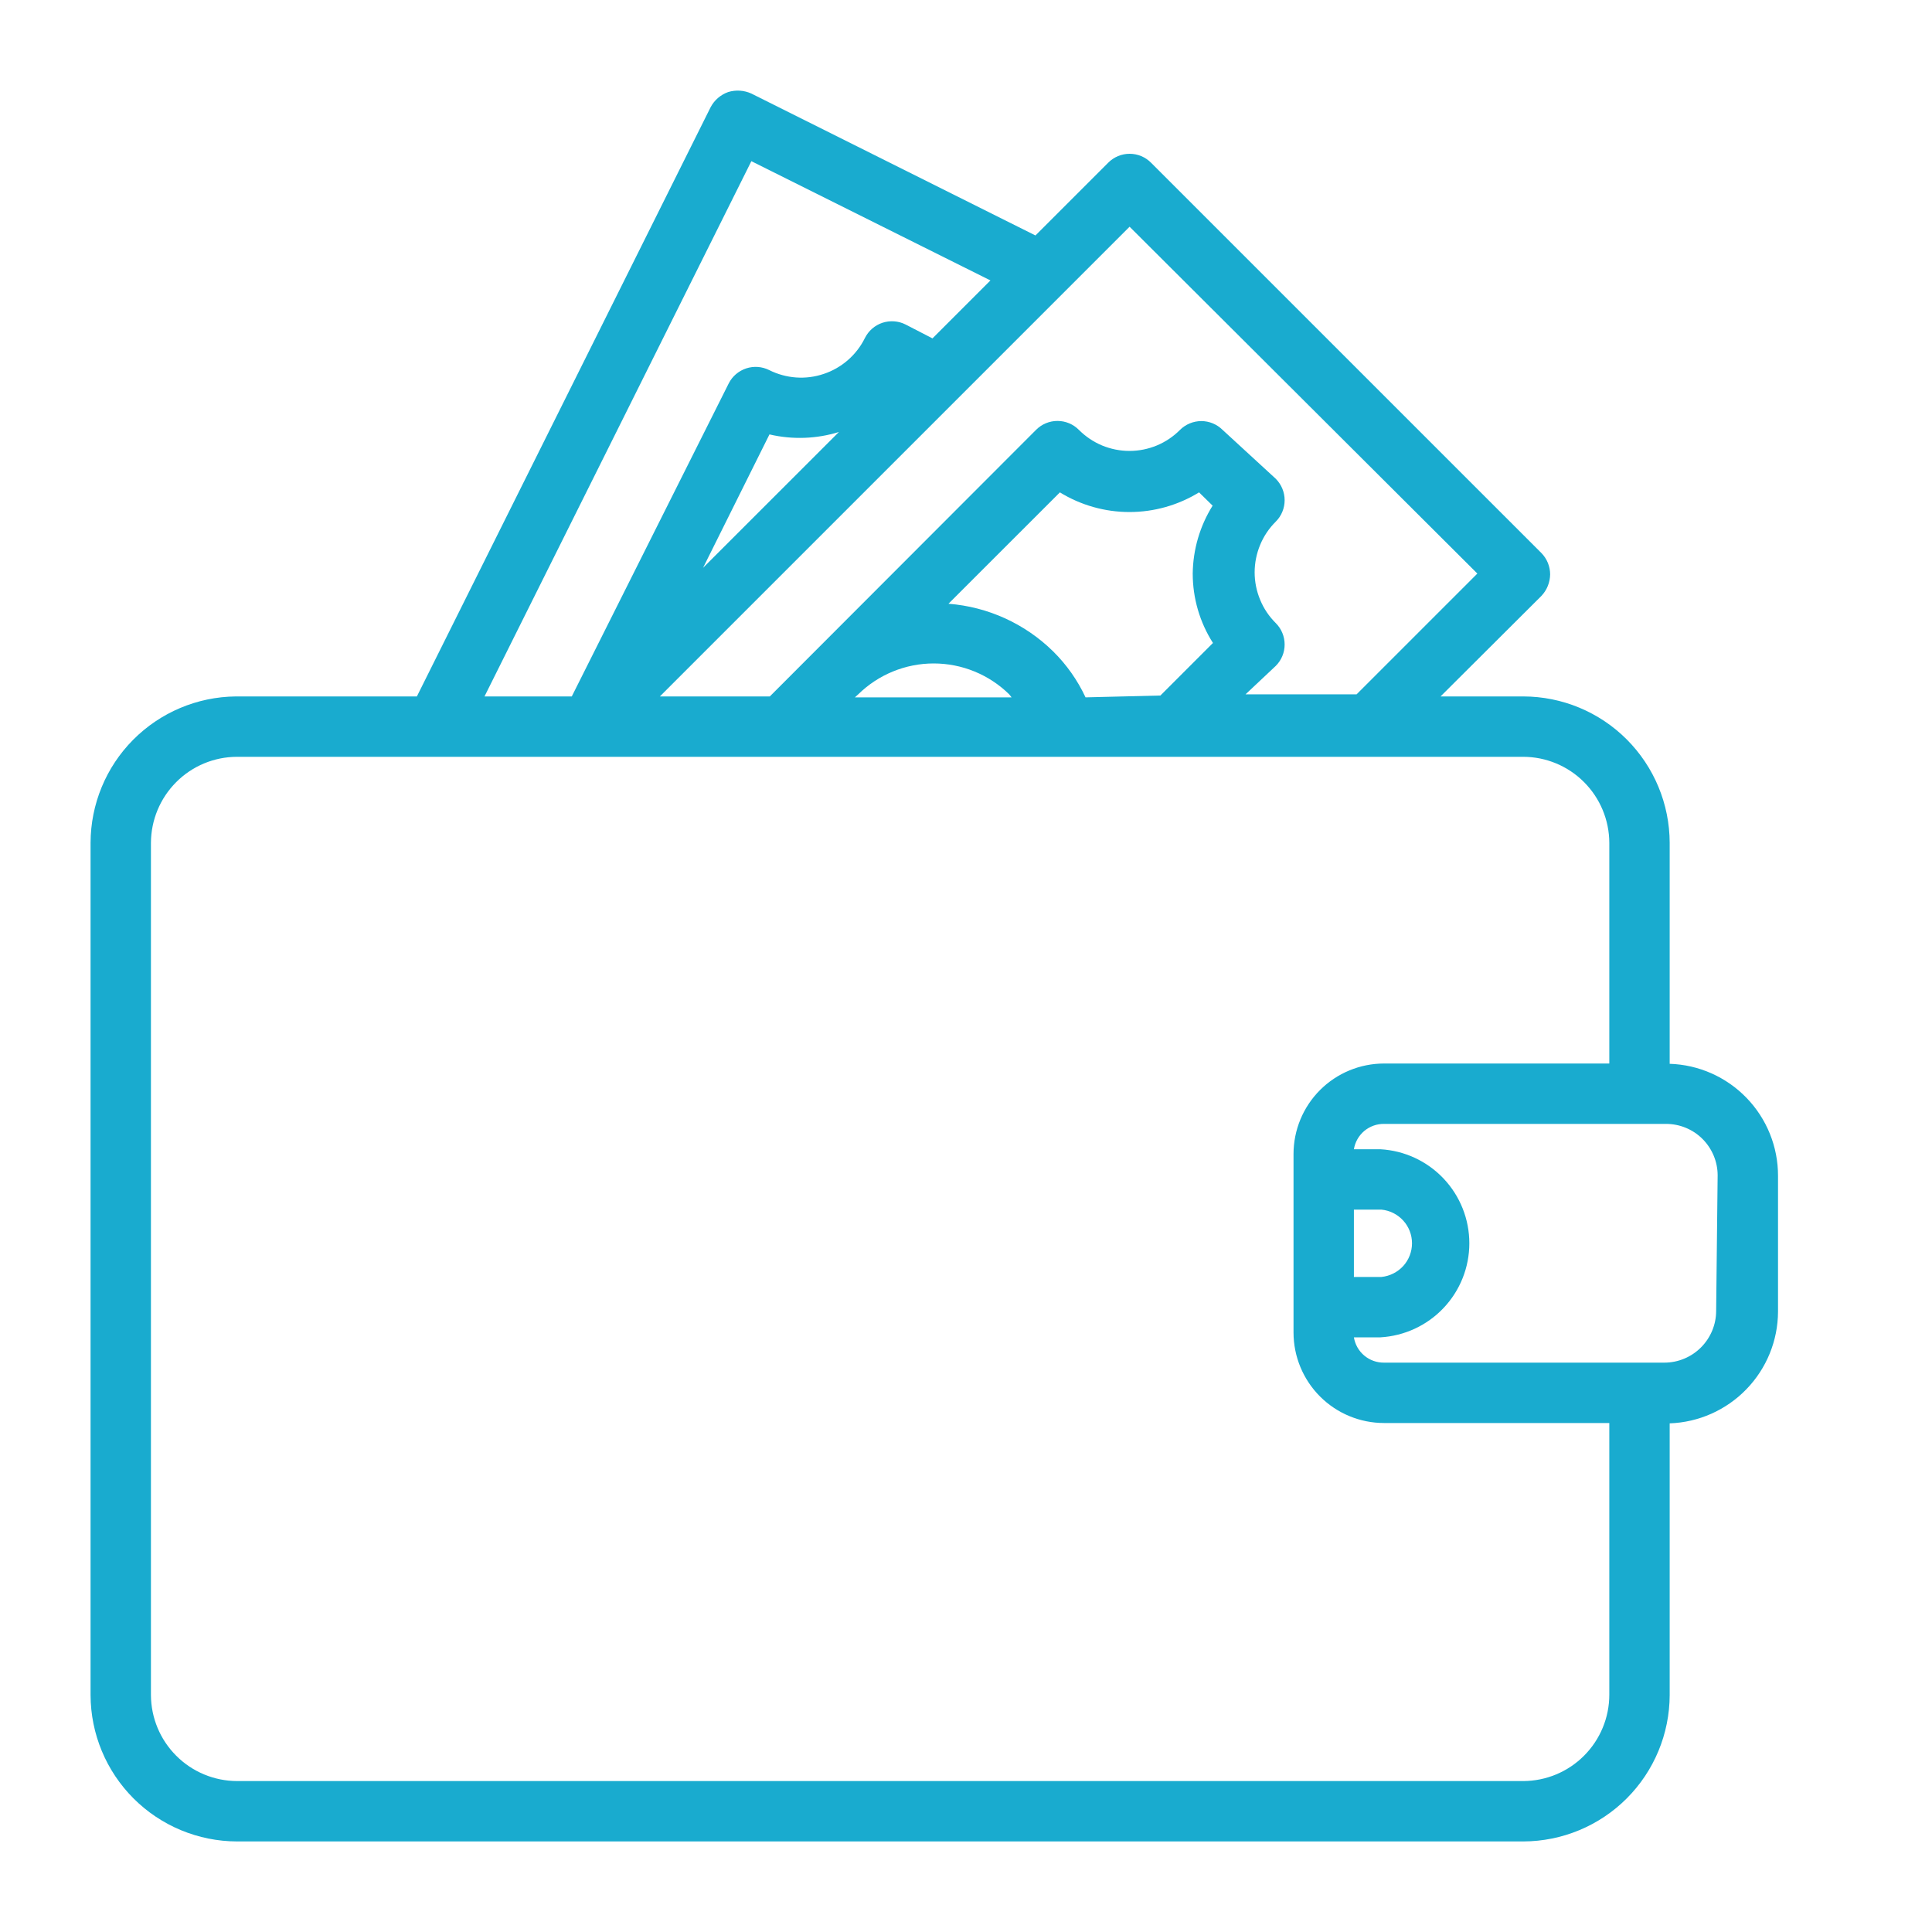 <svg width="40" height="40" viewBox="0 0 40 40" fill="none" xmlns="http://www.w3.org/2000/svg">
<path d="M34.569 22.025V17.45C34.567 16.646 34.247 15.877 33.679 15.308C33.111 14.74 32.341 14.42 31.538 14.419H29.825L31.913 12.338C32.027 12.218 32.091 12.059 32.094 11.894C32.094 11.812 32.078 11.73 32.047 11.654C32.016 11.578 31.97 11.508 31.913 11.45L23.831 3.369C23.773 3.31 23.704 3.264 23.628 3.232C23.552 3.2 23.47 3.184 23.387 3.184C23.305 3.184 23.223 3.2 23.147 3.232C23.071 3.264 23.002 3.31 22.944 3.369L21.438 4.875L15.556 1.937C15.405 1.868 15.234 1.857 15.075 1.906C14.919 1.962 14.79 2.073 14.713 2.219L8.631 14.419H4.881C4.082 14.427 3.319 14.75 2.756 15.317C2.193 15.884 1.877 16.651 1.875 17.45V35.094C1.877 35.897 2.197 36.667 2.765 37.235C3.333 37.803 4.103 38.123 4.906 38.125H31.538C32.341 38.123 33.111 37.803 33.679 37.235C34.247 36.667 34.567 35.897 34.569 35.094V29.469C35.169 29.448 35.738 29.195 36.156 28.764C36.574 28.333 36.81 27.757 36.812 27.156V24.344C36.813 23.742 36.579 23.163 36.16 22.73C35.741 22.297 35.171 22.044 34.569 22.025ZM23.387 4.694L30.587 11.875L28.087 14.375H25.788L26.413 13.787C26.471 13.729 26.518 13.66 26.549 13.584C26.581 13.508 26.597 13.426 26.597 13.344C26.597 13.261 26.581 13.18 26.549 13.103C26.518 13.027 26.471 12.958 26.413 12.9C26.274 12.762 26.164 12.599 26.09 12.418C26.015 12.238 25.976 12.045 25.976 11.85C25.976 11.655 26.015 11.462 26.09 11.281C26.164 11.101 26.274 10.938 26.413 10.8C26.471 10.742 26.518 10.673 26.549 10.597C26.581 10.52 26.597 10.439 26.597 10.356C26.597 10.274 26.581 10.192 26.549 10.116C26.518 10.04 26.471 9.971 26.413 9.912L25.312 8.9C25.195 8.784 25.037 8.718 24.872 8.718C24.707 8.718 24.548 8.784 24.431 8.9C24.294 9.038 24.131 9.148 23.951 9.223C23.772 9.297 23.579 9.336 23.384 9.336C23.19 9.336 22.997 9.297 22.817 9.223C22.638 9.148 22.475 9.038 22.337 8.9C22.279 8.841 22.21 8.795 22.134 8.763C22.058 8.731 21.976 8.715 21.894 8.715C21.811 8.715 21.73 8.731 21.653 8.763C21.577 8.795 21.508 8.841 21.45 8.9L15.938 14.419H13.662L23.387 4.694ZM17.769 14.375C18.186 13.966 18.747 13.736 19.331 13.736C19.916 13.736 20.477 13.966 20.894 14.375L20.944 14.438H17.7L17.769 14.375ZM22.475 14.438C22.31 14.084 22.083 13.762 21.806 13.488C21.222 12.913 20.454 12.563 19.637 12.5L21.944 10.194C22.377 10.46 22.876 10.601 23.384 10.601C23.893 10.601 24.392 10.46 24.825 10.194L25.106 10.469C24.842 10.891 24.7 11.377 24.694 11.875C24.694 12.384 24.839 12.883 25.113 13.312L24.025 14.4L22.475 14.438ZM14.556 11.756L15.931 8.994C16.406 9.105 16.903 9.088 17.369 8.944L14.556 11.756ZM15.556 3.337L20.506 5.806L19.306 7.006L18.75 6.719C18.676 6.681 18.596 6.659 18.513 6.653C18.431 6.647 18.348 6.657 18.269 6.683C18.191 6.709 18.118 6.751 18.056 6.805C17.994 6.859 17.943 6.926 17.906 7C17.82 7.174 17.7 7.329 17.554 7.456C17.407 7.584 17.237 7.681 17.053 7.742C16.869 7.804 16.675 7.829 16.481 7.815C16.288 7.801 16.099 7.749 15.925 7.662C15.777 7.588 15.606 7.576 15.45 7.627C15.293 7.679 15.162 7.79 15.088 7.937L11.838 14.419H10.031L15.556 3.337ZM31.538 36.875H4.906C4.434 36.873 3.982 36.685 3.649 36.351C3.315 36.018 3.127 35.566 3.125 35.094V17.45C3.127 16.978 3.315 16.526 3.649 16.192C3.982 15.858 4.434 15.67 4.906 15.669H31.538C32.009 15.67 32.462 15.858 32.795 16.192C33.129 16.526 33.317 16.978 33.319 17.45V22.019H28.656C28.159 22.019 27.682 22.216 27.33 22.568C26.979 22.919 26.781 23.396 26.781 23.894V27.587C26.781 28.085 26.979 28.562 27.33 28.913C27.682 29.265 28.159 29.462 28.656 29.462H33.319V35.087C33.319 35.56 33.131 36.014 32.797 36.349C32.464 36.684 32.011 36.873 31.538 36.875ZM28.031 25.044H28.6C28.773 25.06 28.934 25.141 29.052 25.27C29.169 25.398 29.234 25.566 29.234 25.741C29.234 25.915 29.169 26.083 29.052 26.212C28.934 26.34 28.773 26.421 28.6 26.438H28.031V25.044ZM35.531 27.144C35.53 27.427 35.416 27.698 35.216 27.898C35.016 28.098 34.745 28.211 34.462 28.212H28.656C28.506 28.214 28.361 28.162 28.246 28.066C28.131 27.97 28.055 27.835 28.031 27.688H28.581C29.078 27.659 29.546 27.442 29.888 27.08C30.23 26.718 30.421 26.239 30.421 25.741C30.421 25.242 30.23 24.763 29.888 24.401C29.546 24.039 29.078 23.822 28.581 23.794H28.031C28.055 23.646 28.131 23.512 28.246 23.415C28.361 23.319 28.506 23.267 28.656 23.269H34.494C34.776 23.269 35.047 23.38 35.247 23.579C35.447 23.779 35.561 24.049 35.562 24.331L35.531 27.144Z" fill="#19ABCF"/>
</svg>

